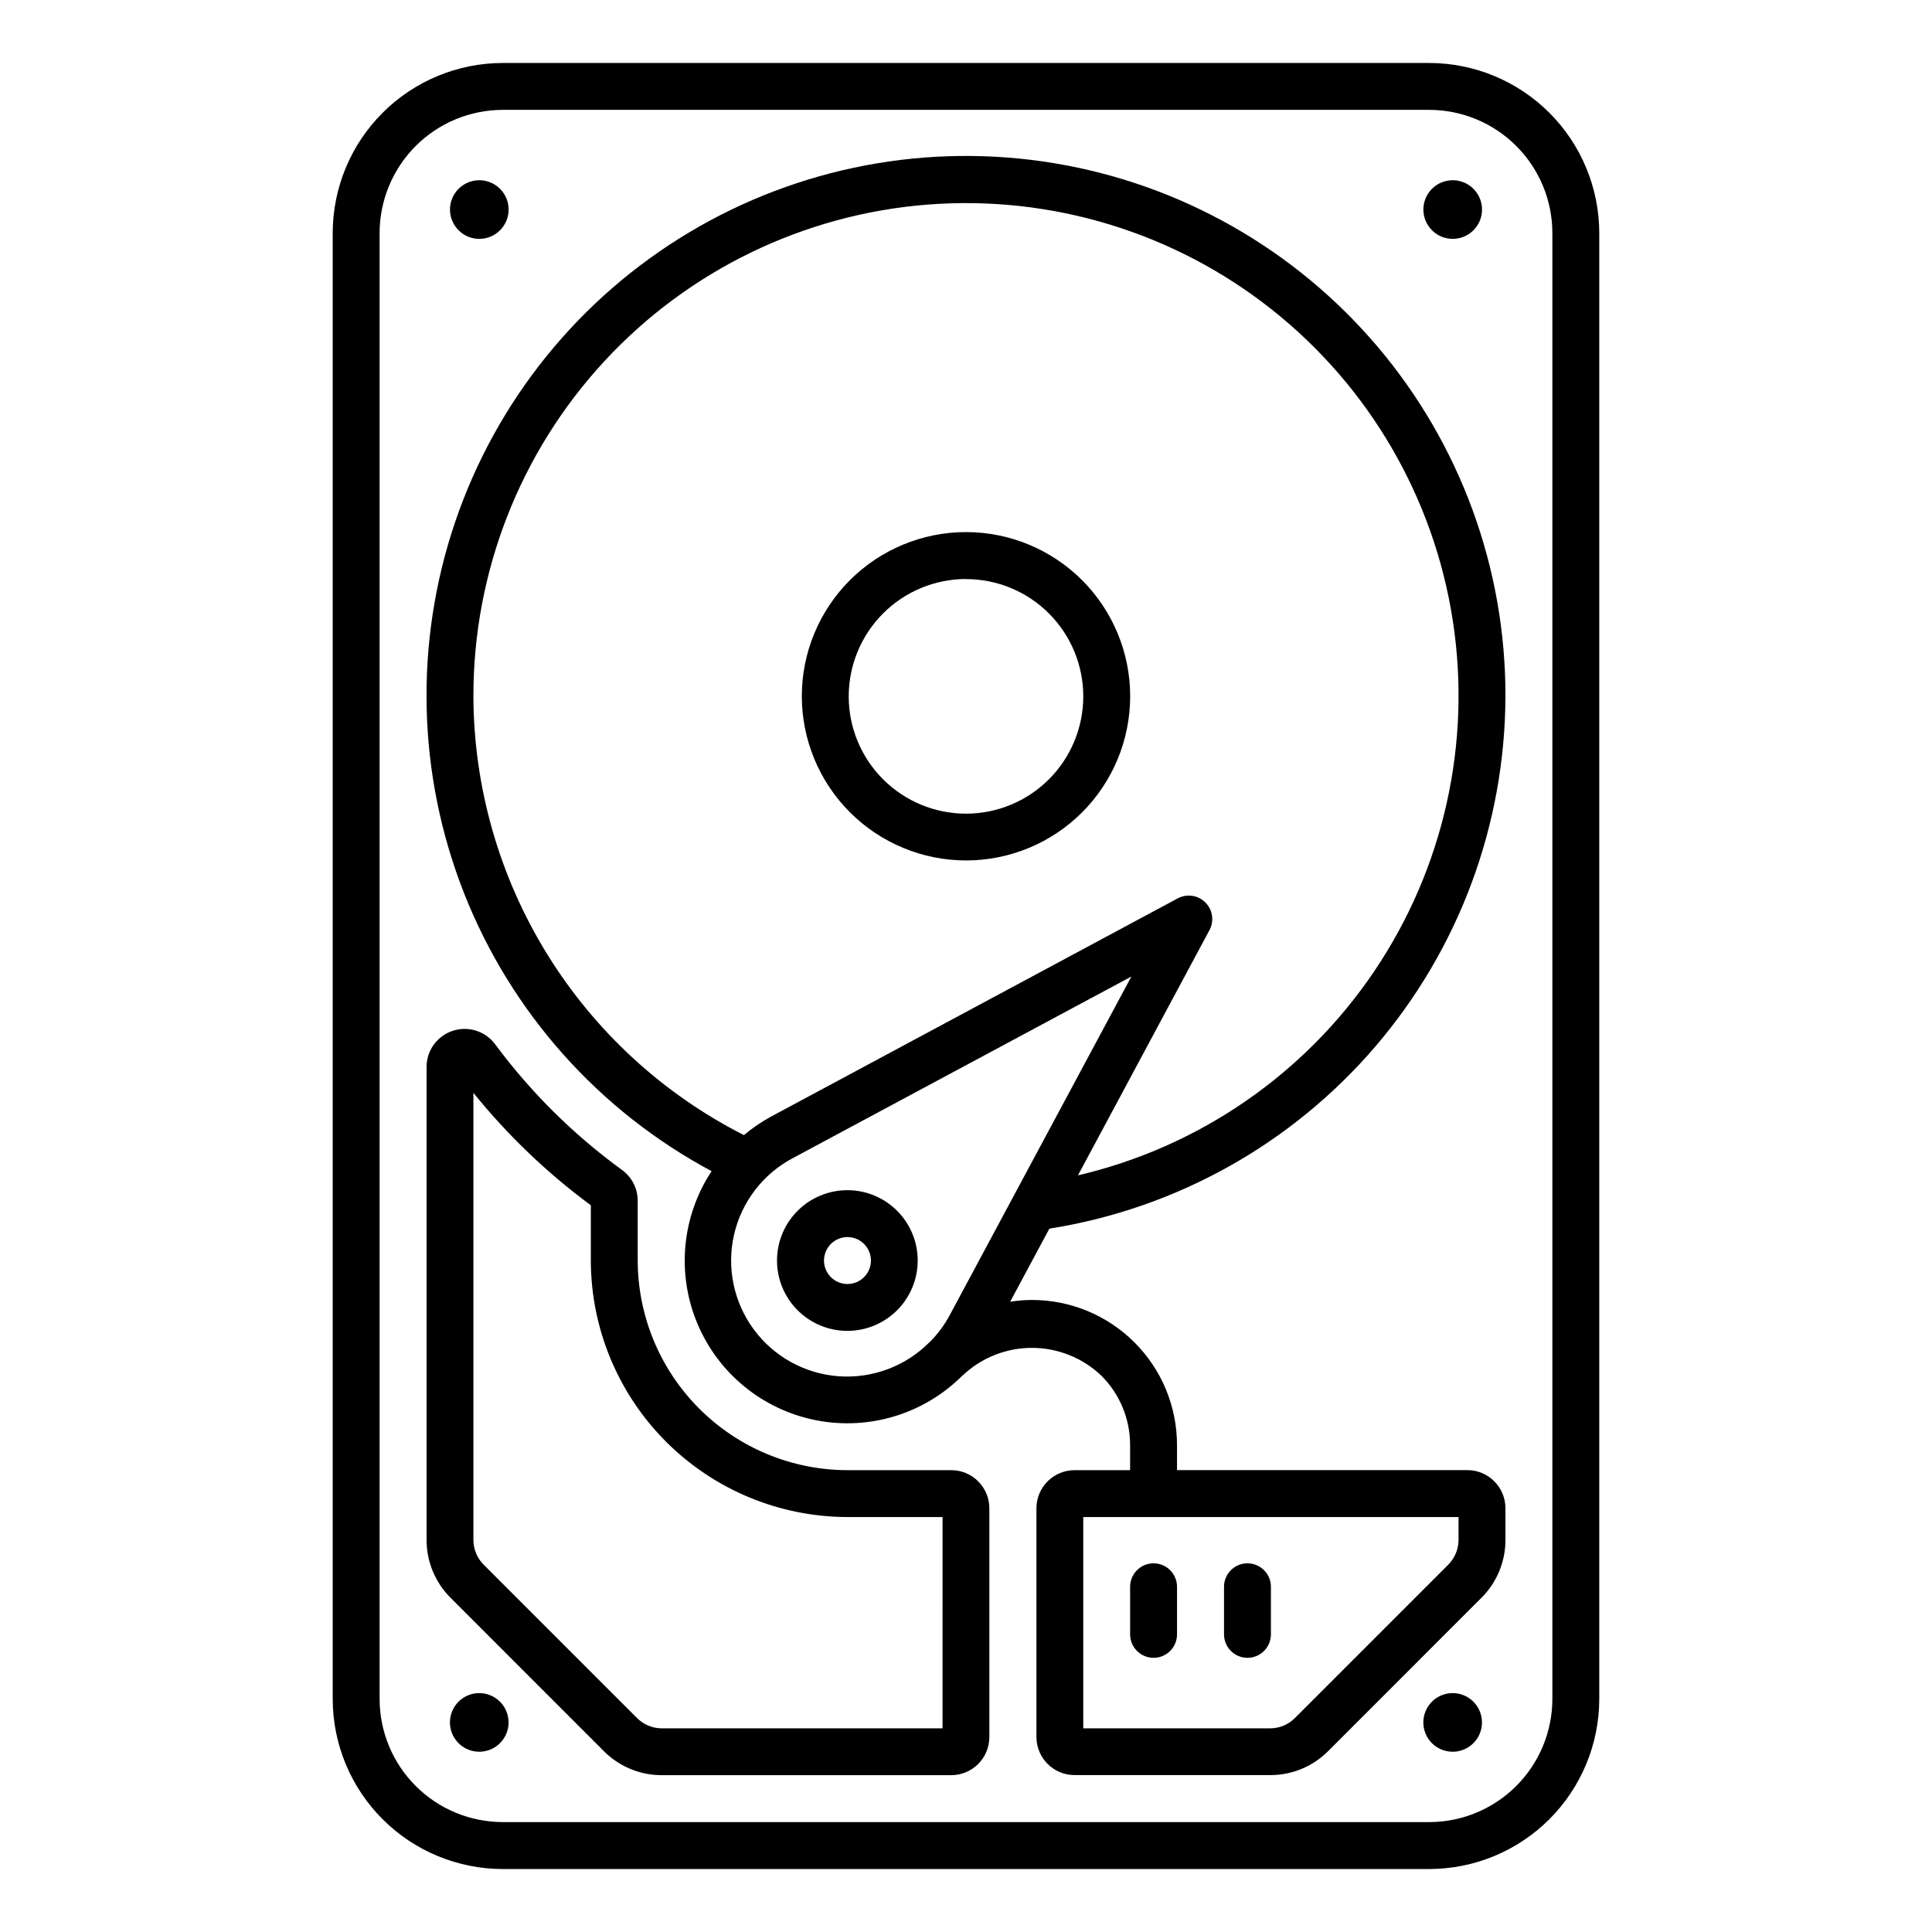 <?xml version="1.0" encoding="UTF-8"?>
<!-- Uploaded to: SVG Repo, www.svgrepo.com, Generator: SVG Repo Mixer Tools -->
<svg fill="#000000" width="800px" height="800px" version="1.1" viewBox="144 144 512 512" xmlns="http://www.w3.org/2000/svg">
 <g>
  <path d="m522.76 160.69h-245.53c-11.945 0.016-23.402 4.766-31.848 13.215-8.449 8.449-13.199 19.906-13.211 31.852v388.49c0.012 11.949 4.762 23.402 13.211 31.852 8.445 8.449 19.902 13.199 31.848 13.215h245.53c11.949-0.016 23.402-4.766 31.852-13.215 8.445-8.449 13.195-19.902 13.211-31.852v-388.49c-0.016-11.945-4.766-23.402-13.211-31.852-8.449-8.449-19.902-13.199-31.852-13.215zm32.633 433.55c-0.012 8.652-3.449 16.949-9.57 23.066-6.117 6.117-14.41 9.559-23.062 9.57h-245.53c-8.652-0.012-16.945-3.453-23.062-9.57-6.117-6.117-9.559-14.414-9.57-23.066v-388.49c0.012-8.652 3.453-16.945 9.57-23.066 6.117-6.117 14.41-9.559 23.062-9.57h245.53c8.652 0.012 16.945 3.453 23.062 9.57 6.121 6.121 9.559 14.414 9.57 23.066z"/>
  <path d="m271.02 207.3c3.141 0 5.977-1.891 7.176-4.793 1.203-2.902 0.539-6.246-1.684-8.469-2.223-2.219-5.562-2.887-8.465-1.684-2.902 1.203-4.797 4.035-4.797 7.18 0.004 4.289 3.481 7.766 7.769 7.766z"/>
  <path d="m528.97 207.3c3.144 0.008 5.981-1.883 7.188-4.785 1.203-2.906 0.543-6.246-1.68-8.473-2.223-2.223-5.562-2.891-8.469-1.688-2.902 1.203-4.797 4.035-4.797 7.18 0.004 4.285 3.473 7.758 7.758 7.766z"/>
  <path d="m528.97 592.69c-3.141 0-5.973 1.891-7.176 4.793-1.203 2.906-0.539 6.246 1.684 8.469 2.223 2.223 5.562 2.887 8.465 1.684 2.906-1.203 4.797-4.035 4.797-7.176-0.004-4.293-3.481-7.769-7.769-7.769z"/>
  <path d="m271.02 592.69c-3.144-0.004-5.981 1.887-7.184 4.789-1.207 2.902-0.543 6.246 1.676 8.469 2.223 2.223 5.562 2.891 8.469 1.688 2.902-1.199 4.797-4.035 4.797-7.176-0.004-4.289-3.473-7.762-7.758-7.769z"/>
  <path d="m400 372.03c11.539 0 22.605-4.586 30.766-12.742 8.156-8.16 12.742-19.227 12.742-30.766 0-11.539-4.586-22.609-12.742-30.766-8.16-8.16-19.227-12.746-30.766-12.746s-22.609 4.586-30.766 12.746c-8.16 8.156-12.746 19.227-12.746 30.766 0.016 11.535 4.602 22.594 12.758 30.75 8.16 8.156 19.219 12.746 30.754 12.758zm0-74.562c8.242 0 16.148 3.273 21.977 9.102 5.828 5.828 9.102 13.734 9.102 21.977 0 8.242-3.273 16.148-9.102 21.977-5.828 5.828-13.734 9.105-21.977 9.105-8.246 0-16.148-3.277-21.977-9.105-5.832-5.828-9.105-13.734-9.105-21.977 0.004-8.242 3.281-16.148 9.105-21.98 5.828-5.832 13.73-9.113 21.977-9.125z"/>
  <path d="m542.96 328.52c0.051-33.895-11.938-66.703-33.828-92.574-21.895-25.871-52.266-43.125-85.695-48.684-33.434-5.555-67.754 0.945-96.84 18.344-29.082 17.398-51.043 44.562-61.953 76.652-10.914 32.086-10.074 67.004 2.367 98.527 12.445 31.527 35.684 57.605 65.57 73.586-7.906 11.988-9.324 27.125-3.773 40.371 5.547 13.246 17.328 22.859 31.418 25.633 14.094 2.777 28.641-1.652 38.793-11.805h0.035c4.961-4.734 11.555-7.371 18.41-7.371 6.856 0 13.449 2.637 18.41 7.371 4.887 4.871 7.629 11.488 7.617 18.387v6.656h-14.746c-5.559 0.016-10.059 4.519-10.078 10.078v60.652c0.02 5.559 4.519 10.059 10.078 10.074h51.863c5.762 0.02 11.293-2.266 15.359-6.348l40.617-40.621c4.094-4.07 6.391-9.609 6.375-15.379v-8.375c-0.008-5.578-4.527-10.098-10.102-10.102h-76.938v-6.637c0.004-10.199-4.047-19.98-11.262-27.195-7.211-7.211-16.996-11.262-27.195-11.258-1.926 0.012-3.852 0.168-5.758 0.469l10.387-19.363c33.629-5.316 64.262-22.438 86.41-48.293 22.148-25.855 34.363-58.754 34.457-92.797zm-12.43 223.55c-0.008 2.469-0.988 4.84-2.731 6.594l-40.617 40.617c-1.738 1.754-4.106 2.742-6.574 2.746h-49.531v-55.988h99.453zm-261.07-223.55c-0.039-32.906 12.348-64.609 34.684-88.773 22.336-24.16 52.973-38.996 85.777-41.535 32.809-2.539 65.363 7.402 91.152 27.84 25.785 20.438 42.906 49.855 47.93 82.375 5.023 32.52-2.418 65.734-20.836 93s-46.453 46.574-78.496 54.051l34.855-64.992v0.004c1.289-2.418 0.848-5.391-1.086-7.328-1.938-1.938-4.914-2.379-7.328-1.086l-107.91 57.906c-2.504 1.375-4.867 2.992-7.055 4.832-21.492-10.91-39.559-27.543-52.207-48.062-12.648-20.516-19.391-44.129-19.484-68.23zm120.81 171.23c-6.316 6.344-15.082 9.617-24.008 8.969-8.93-0.648-17.129-5.156-22.461-12.348s-7.262-16.352-5.289-25.082c1.977-8.73 7.66-16.168 15.566-20.363l89.75-48.137-48.148 89.75c-1.391 2.59-3.148 4.965-5.215 7.055z"/>
  <path d="m396.11 533.61h-27.543c-14.734-0.027-28.855-5.894-39.27-16.316-10.418-10.422-16.277-24.547-16.297-39.281v-15.84c-0.008-3.199-1.543-6.203-4.125-8.094-12.859-9.348-24.223-20.605-33.688-33.379-2.598-3.461-7.117-4.879-11.227-3.519-4.109 1.359-6.894 5.191-6.914 9.52v125.36c-0.016 5.777 2.277 11.316 6.375 15.387l40.602 40.621c4.074 4.094 9.613 6.387 15.387 6.371h76.699c5.559-0.02 10.059-4.519 10.078-10.078v-60.656c-0.008-5.566-4.512-10.082-10.078-10.098zm-2.328 68.418h-74.371c-2.477 0.004-4.856-0.98-6.602-2.738l-40.621-40.621c-1.754-1.742-2.738-4.121-2.731-6.594v-118.46c9.059 11.219 19.516 21.23 31.117 29.789v14.609c0.023 18.027 7.195 35.309 19.938 48.055 12.742 12.75 30.02 19.93 48.047 19.961h25.227z"/>
  <path d="m449.72 583.34c3.43-0.008 6.203-2.789 6.203-6.219v-12.43c0.047-1.676-0.586-3.305-1.758-4.508-1.168-1.207-2.777-1.887-4.457-1.887-1.68 0-3.289 0.68-4.457 1.887-1.172 1.203-1.805 2.832-1.758 4.508v12.43c0 1.652 0.656 3.234 1.824 4.398 1.168 1.168 2.754 1.82 4.402 1.82z"/>
  <path d="m474.59 583.34c3.434-0.004 6.215-2.785 6.215-6.219v-12.43c0.047-1.676-0.586-3.305-1.758-4.508-1.172-1.207-2.777-1.887-4.457-1.887-1.68 0-3.289 0.68-4.461 1.887-1.168 1.203-1.801 2.832-1.754 4.508v12.43c0 1.648 0.656 3.231 1.82 4.398 1.164 1.164 2.746 1.82 4.394 1.82z"/>
  <path d="m368.56 459.41c-4.945 0-9.688 1.965-13.184 5.461-3.496 3.496-5.461 8.238-5.461 13.18 0 4.945 1.965 9.688 5.461 13.184 3.496 3.496 8.238 5.461 13.184 5.461 4.941 0 9.684-1.965 13.18-5.461 3.496-3.496 5.461-8.238 5.461-13.184 0-4.941-1.965-9.684-5.461-13.18-3.496-3.496-8.238-5.461-13.18-5.461zm0 24.863c-2.512-0.012-4.769-1.535-5.723-3.859-0.953-2.32-0.414-4.992 1.367-6.762 1.777-1.773 4.449-2.301 6.769-1.336 2.32 0.965 3.832 3.231 3.832 5.742 0 1.652-0.66 3.238-1.832 4.406-1.172 1.164-2.762 1.816-4.414 1.809z"/>
 </g>
</svg>